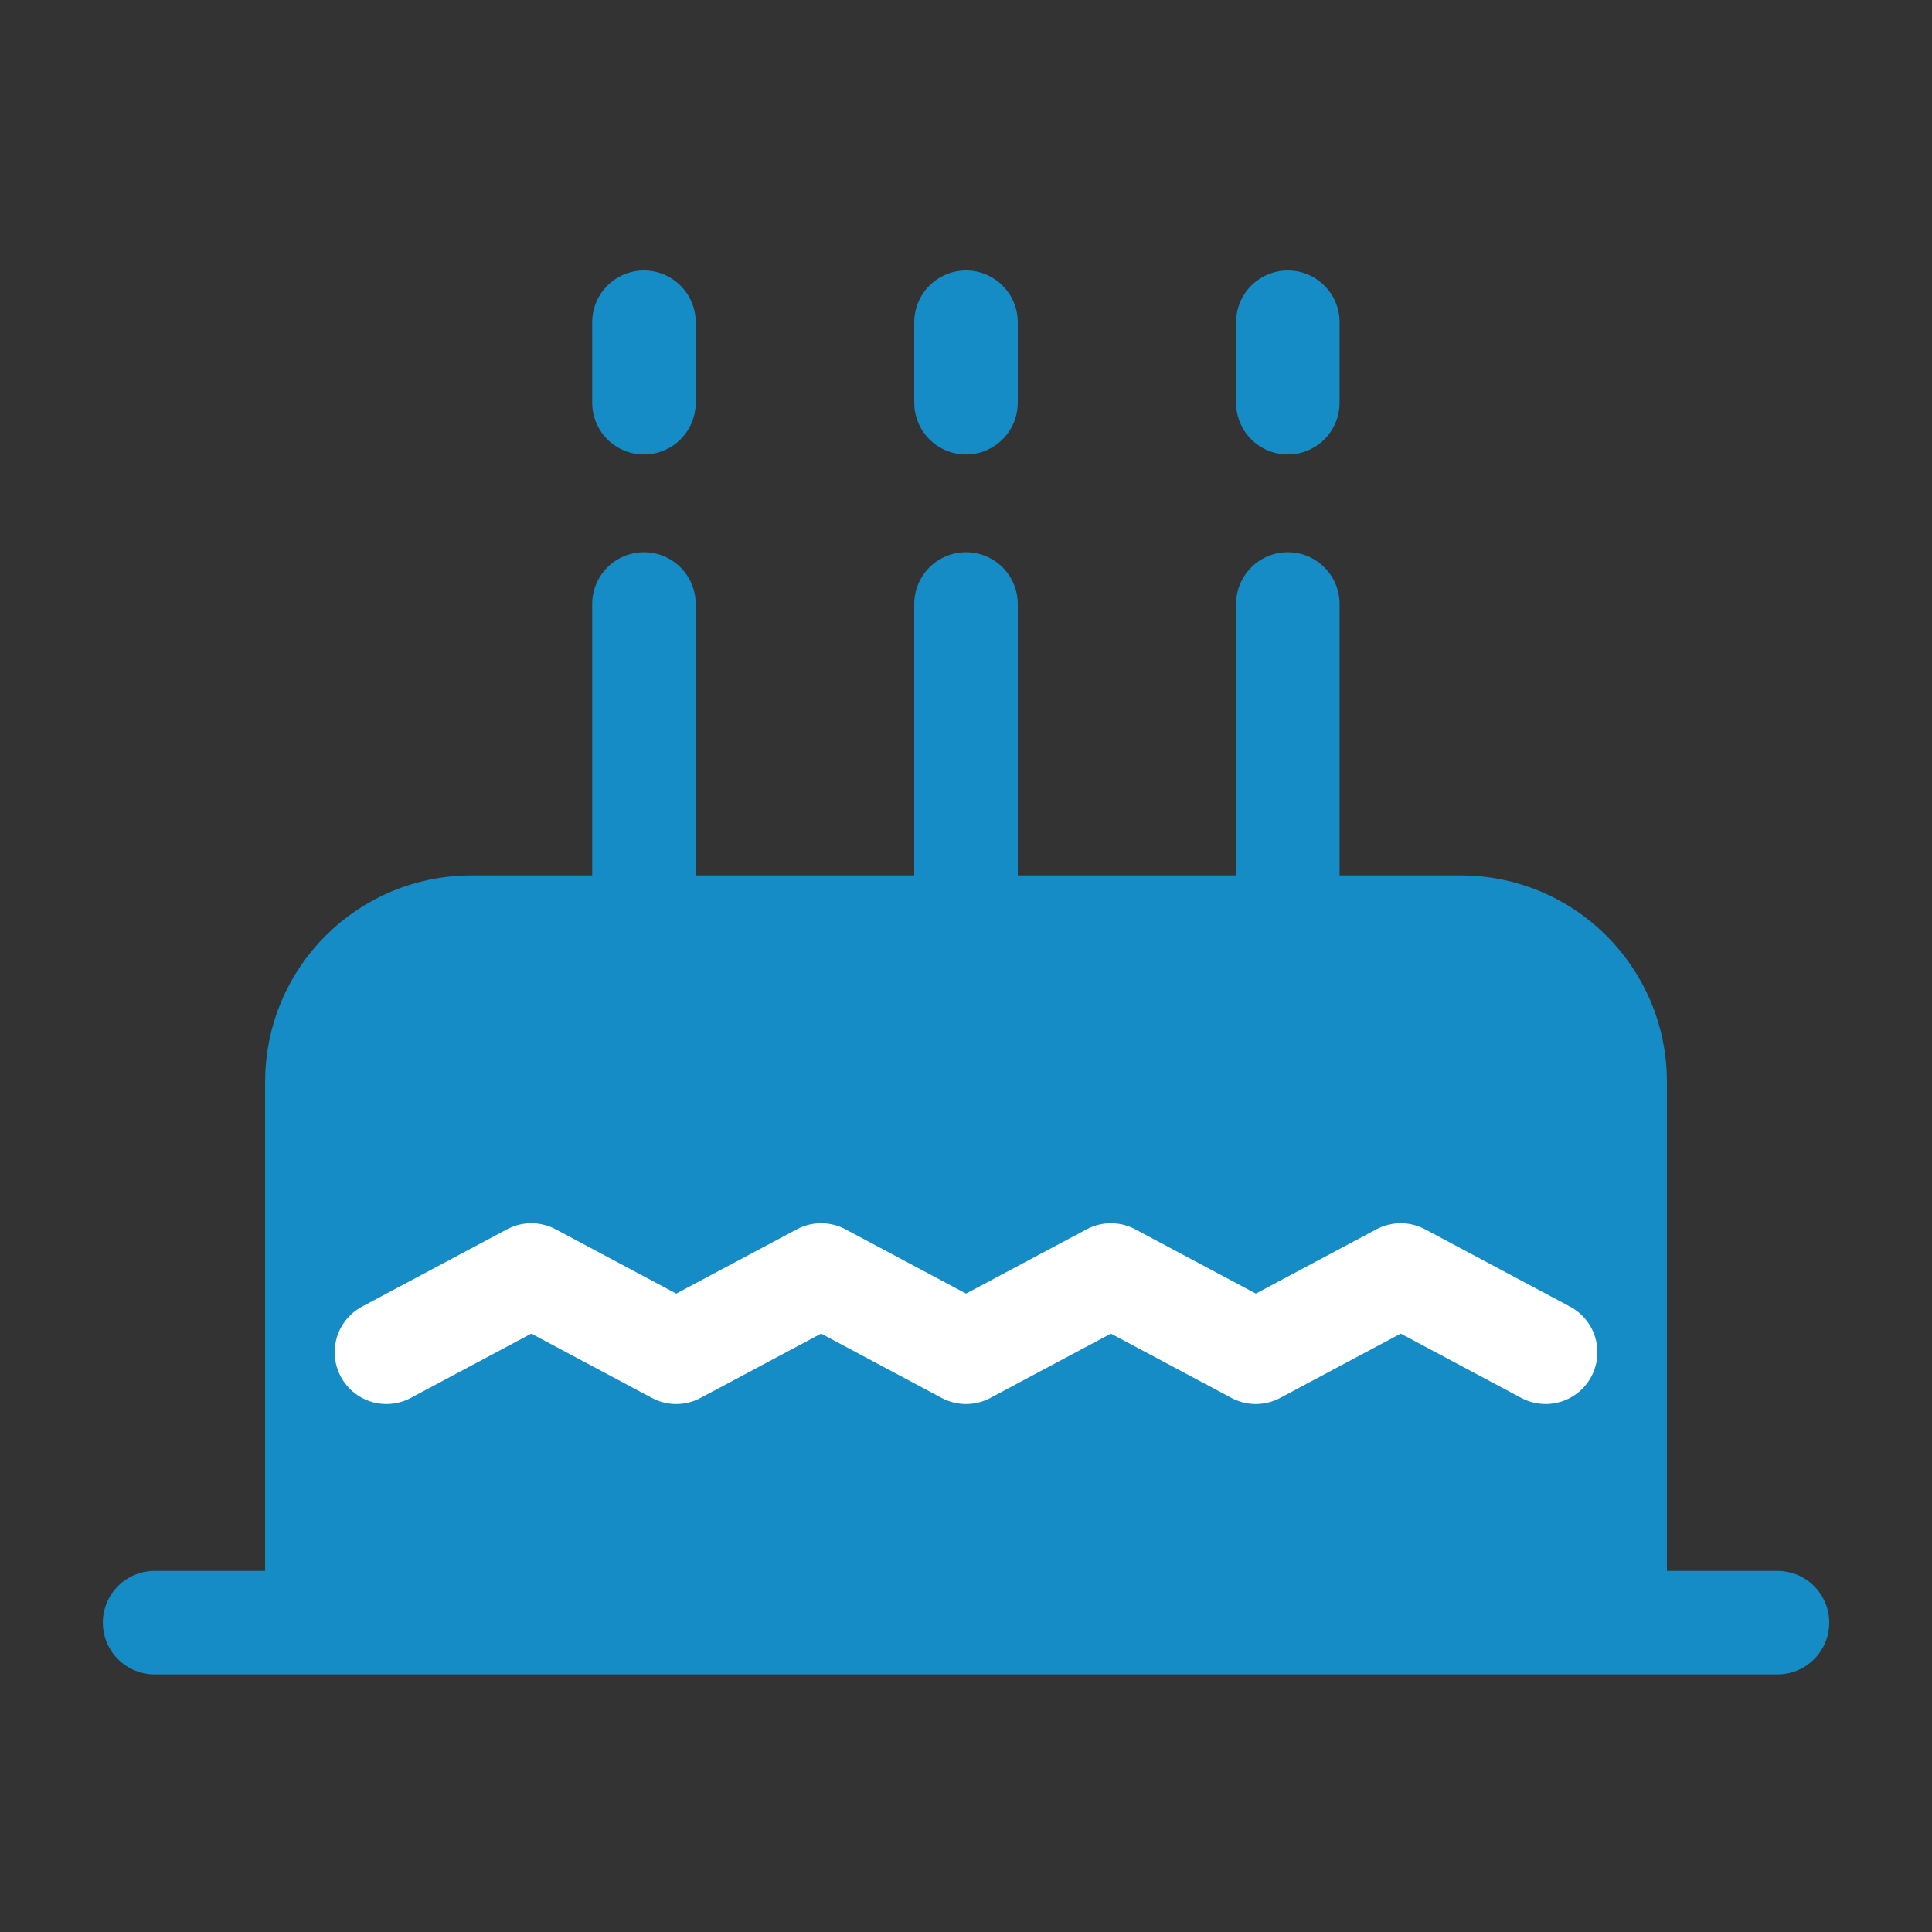 <svg xmlns="http://www.w3.org/2000/svg" fill="none" viewBox="0 0 66 66" height="66" width="66">
<rect x="0" y="0" width="66" height="66" fill="#333333" stroke="none"/>
<path fill="#158CC5" d="M55.177 55.432H10.825ZM55.177 55.432H5.281H10.825M55.177 55.432H60.721ZM55.177 55.432V36.952C55.177 34.036 52.813 31.672 49.897 31.672H16.105C13.189 31.672 10.825 34.036 10.825 36.952V55.432"></path>
<path stroke-linejoin="round" stroke-linecap="round" stroke-width="3.536" stroke="#158CC5" d="M55.177 55.432H10.825M55.177 55.432H5.281H10.825M55.177 55.432H60.721M55.177 55.432V36.952C55.177 34.036 52.813 31.672 49.897 31.672H16.105C13.189 31.672 10.825 34.036 10.825 36.952V55.432"></path>
<path stroke-linejoin="round" stroke-linecap="round" stroke-width="3.536" stroke="white" d="M52.801 46.195L47.851 43.555L42.901 46.195L37.951 43.555L33.001 46.195L28.051 43.555L23.101 46.195L18.151 43.555L13.201 46.195"></path>
<path stroke-linejoin="round" stroke-linecap="round" stroke-width="3.536" stroke="#158CC5" d="M43.994 33.008V20.633"></path>
<path stroke-linejoin="round" stroke-linecap="round" stroke-width="3.536" stroke="#158CC5" d="M33 33.008V20.633"></path>
<path stroke-linejoin="round" stroke-linecap="round" stroke-width="3.536" stroke="#158CC5" d="M21.998 33.008V20.633"></path>
<path stroke-linejoin="round" stroke-linecap="round" stroke-width="3.536" stroke="#158CC5" d="M43.994 13.758V11.008"></path>
<path stroke-linejoin="round" stroke-linecap="round" stroke-width="3.536" stroke="#158CC5" d="M33 13.758V11.008"></path>
<path stroke-linejoin="round" stroke-linecap="round" stroke-width="3.536" stroke="#158CC5" d="M21.998 13.758V11.008"></path>
</svg>
